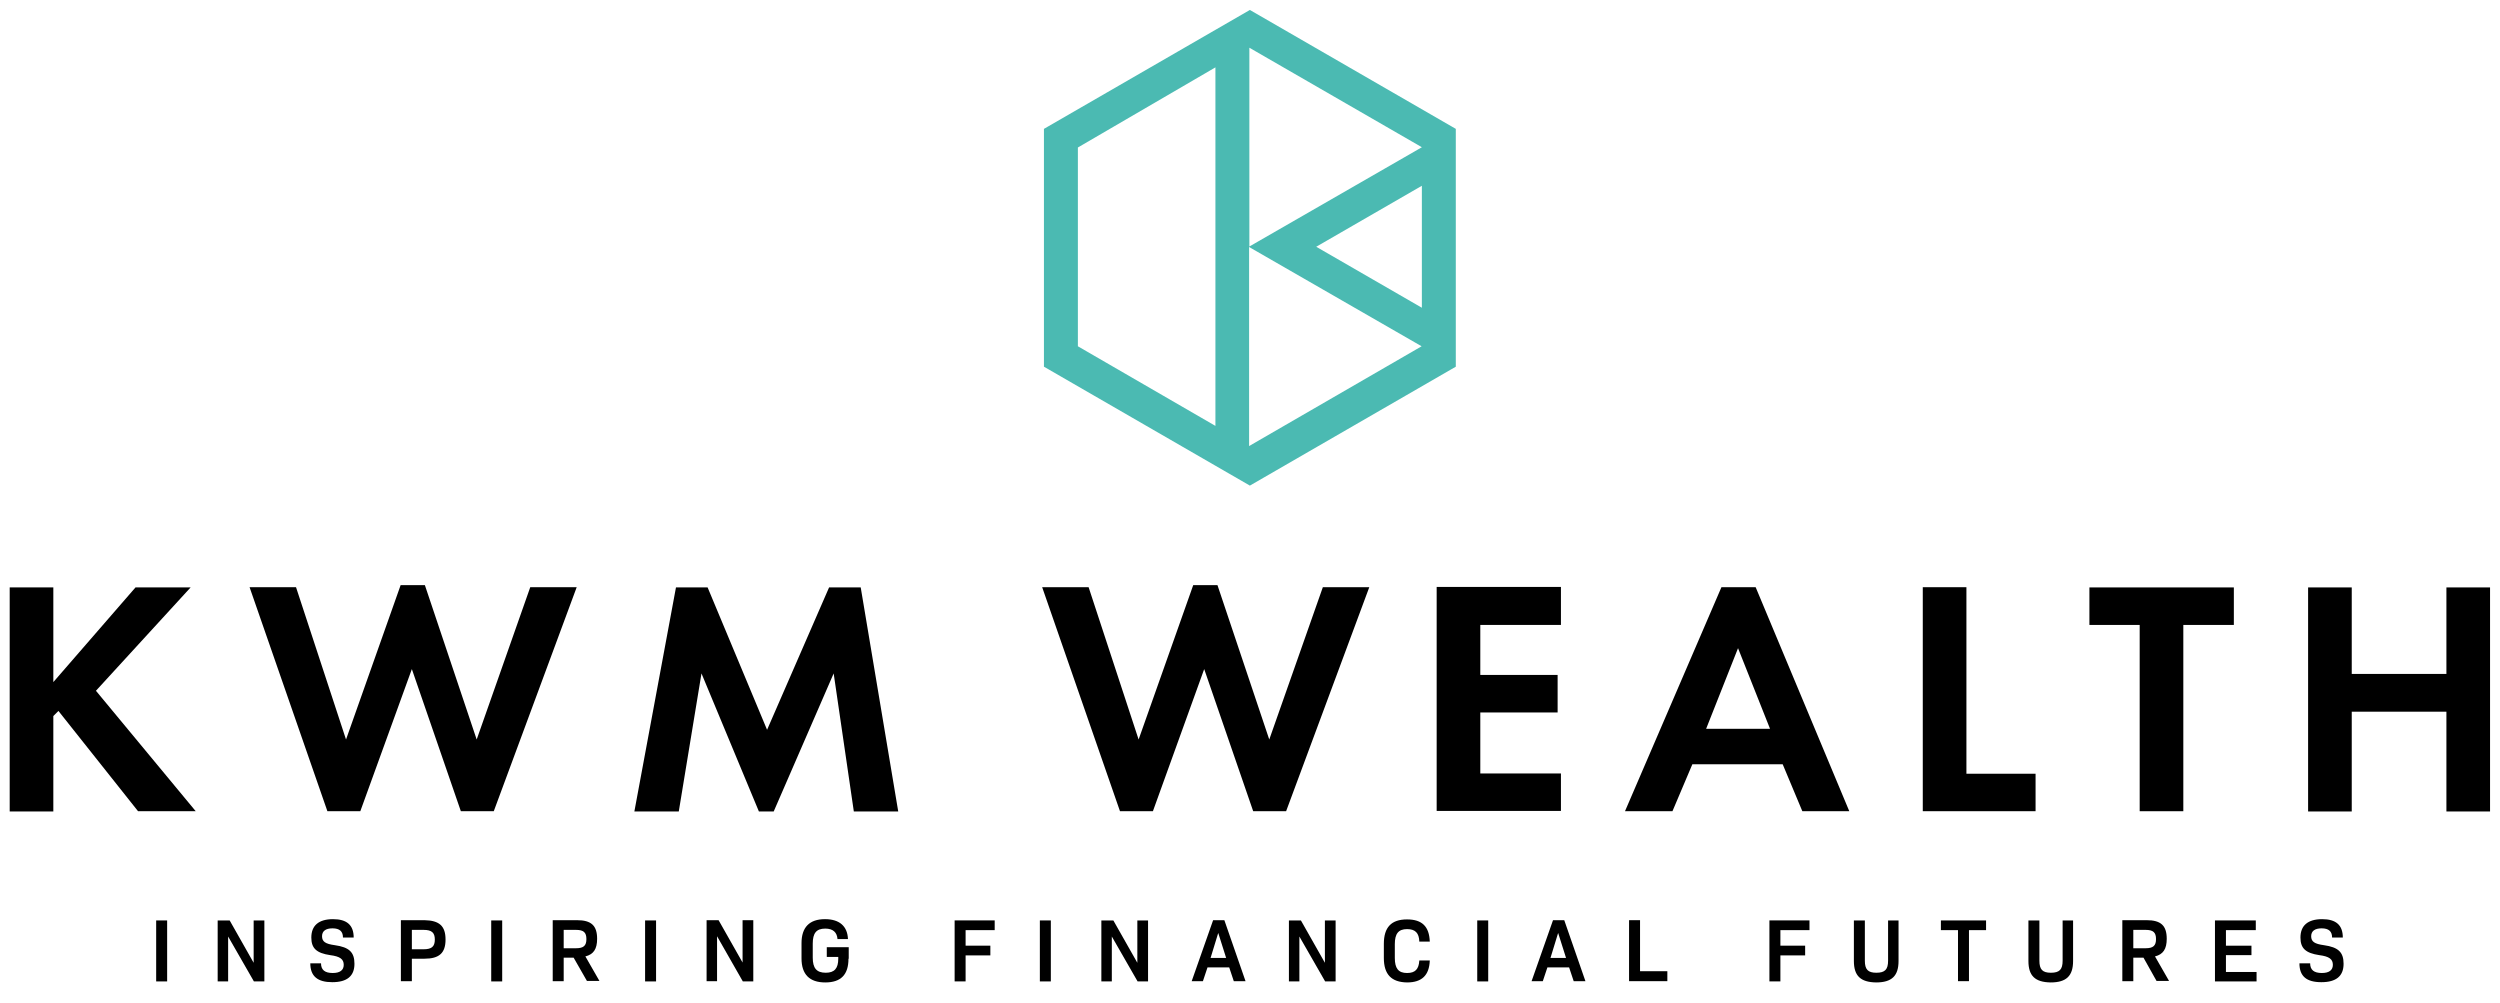 <?xml version="1.0" encoding="UTF-8"?>
<!-- Generator: Adobe Illustrator 27.0.1, SVG Export Plug-In . SVG Version: 6.00 Build 0)  -->
<svg xmlns="http://www.w3.org/2000/svg" xmlns:xlink="http://www.w3.org/1999/xlink" version="1.1" id="Layer_1" x="0px" y="0px" viewBox="0 0 979.7 393.1" style="enable-background:new 0 0 979.7 393.1;" xml:space="preserve">
<style type="text/css">
	.st0{fill:#4BBAB2;}
</style>
<g>
	<path d="M61.2,360.7h4.3v23.9h-4.3V360.7z"></path>
	<path d="M103.6,360.7v23.9h-4.1l-10.1-17.6v17.6h-4.1v-23.9h4.7l9.4,16.6v-16.6H103.6z"></path>
	<path d="M121.6,377.5h4.2c0,2.6,1.5,3.8,4.6,3.8c2.8,0,4.3-1.1,4.3-3.2c0-2.2-1.4-3.3-5.3-3.8c-5.4-0.8-7.4-2.7-7.4-6.9   c0-4.7,2.9-7.2,8.5-7.2c5.4,0,8.1,2.3,8.1,7.2h-4.2c0-2.4-1.3-3.6-4.1-3.6c-2.7,0-4.1,1.1-4.1,3.1c0,2.1,1.3,3,5,3.5   c5.7,0.8,7.7,2.8,7.7,7.3c0,4.8-2.9,7.2-8.7,7.2C124.5,384.9,121.6,382.6,121.6,377.5z"></path>
	<path d="M174.6,368.2c0,5.3-2.5,7.5-8.3,7.5h-4.9v8.8h-4.3v-23.9h9.2C172.2,360.7,174.6,362.9,174.6,368.2z M170.4,368.2   c0-2.7-1.2-3.8-4.4-3.8h-4.6v7.6h4.6C169.2,372,170.4,370.9,170.4,368.2z"></path>
	<path d="M192.5,360.7h4.3v23.9h-4.3V360.7z"></path>
	<path d="M224.8,375.3h-3.9v9.2h-4.3v-23.9h9.5c5.6,0,7.9,2.1,7.9,7.3c0,4-1.4,6.1-4.6,6.9l5.5,9.6H230L224.8,375.3z M220.9,371.6   h4.8c3,0,4.1-1,4.1-3.6c0-2.6-1.1-3.6-4.1-3.6h-4.8V371.6z"></path>
	<path d="M252.8,360.7h4.3v23.9h-4.3V360.7z"></path>
	<path d="M295.2,360.7v23.9h-4.1L281,366.9v17.6h-4.1v-23.9h4.7l9.4,16.6v-16.6H295.2z"></path>
	<path d="M332.5,375.7c0,6.2-2.9,9.3-9.1,9.3c-6.2,0-9.3-3.2-9.3-9.4v-6c0-6.2,3.1-9.4,9.2-9.4c5.6,0,8.8,2.7,9,7.8h-4.1   c-0.2-2.6-1.7-4.1-4.8-4.1c-3.5,0-4.9,1.8-4.9,5.9v5.5c0,4.1,1.5,5.9,5.1,5.9c3.4,0,4.9-1.7,4.9-5.5V375h-4.5v-3.8h8.6V375.7z"></path>
	<path d="M378.4,364.4v6.2h9.7v3.8h-9.7v10.2h-4.3v-23.9h15.7v3.8H378.4z"></path>
	<path d="M407.5,360.7h4.3v23.9h-4.3V360.7z"></path>
	<path d="M449.9,360.7v23.9h-4.1l-10.1-17.6v17.6h-4.1v-23.9h4.7l9.4,16.6v-16.6H449.9z"></path>
	<path d="M481.7,379.1h-8.5l-1.8,5.4H467l8.4-23.9h4.4l8.3,23.9h-4.6L481.7,379.1z M474.4,375.4h6.1l-3.1-9.8L474.4,375.4z"></path>
	<path d="M523.4,360.7v23.9h-4.1l-10.1-17.6v17.6h-4.1v-23.9h4.7l9.4,16.6v-16.6H523.4z"></path>
	<path d="M542.3,375.4v-5.5c0-6.5,2.9-9.6,9.1-9.6c5.9,0,8.7,2.8,8.9,8.7h-4.1c-0.1-3.4-1.6-4.9-4.8-4.9c-3.4,0-4.8,1.8-4.8,5.9v5.4   c0,4.1,1.4,5.9,4.8,5.9c3.2,0,4.6-1.5,4.8-4.9h4.1c-0.2,5.8-3.1,8.6-8.9,8.6C545.3,384.9,542.3,381.9,542.3,375.4z"></path>
	<path d="M578.9,360.7h4.3v23.9h-4.3V360.7z"></path>
	<path d="M614.9,379.1h-8.5l-1.8,5.4h-4.4l8.4-23.9h4.4l8.3,23.9h-4.6L614.9,379.1z M607.6,375.4h6.1l-3.1-9.8L607.6,375.4z"></path>
	<path d="M653.4,380.7v3.8h-15v-23.9h4.3v20H653.4z"></path>
	<path d="M697.7,364.4v6.2h9.7v3.8h-9.7v10.2h-4.3v-23.9h15.7v3.8H697.7z"></path>
	<path d="M726.5,376.6v-15.9h4.3v15.8c0,3.4,1.2,4.7,4.5,4.7c3.4,0,4.6-1.3,4.6-4.7v-15.8h4.1v15.9c0,5.8-2.6,8.4-8.8,8.4   C729.1,384.9,726.5,382.4,726.5,376.6z"></path>
	<path d="M778.3,364.5h-6.7v20h-4.3v-20h-6.7v-3.8h17.7V364.5z"></path>
	<path d="M794.9,376.6v-15.9h4.3v15.8c0,3.4,1.2,4.7,4.5,4.7c3.4,0,4.6-1.3,4.6-4.7v-15.8h4.1v15.9c0,5.8-2.6,8.4-8.8,8.4   C797.5,384.9,794.9,382.4,794.9,376.6z"></path>
	<path d="M840,375.3H836v9.2h-4.3v-23.9h9.5c5.6,0,7.9,2.1,7.9,7.3c0,4-1.4,6.1-4.6,6.9l5.5,9.6h-4.9L840,375.3z M836,371.6h4.8   c3,0,4.1-1,4.1-3.6c0-2.6-1.1-3.6-4.1-3.6H836V371.6z"></path>
	<path d="M884.3,380.8v3.8H868v-23.9h16v3.8h-11.7v6.1h10v3.7h-10v6.6H884.3z"></path>
	<path d="M901.1,377.5h4.2c0,2.6,1.5,3.8,4.6,3.8c2.8,0,4.3-1.1,4.3-3.2c0-2.2-1.4-3.3-5.3-3.8c-5.4-0.8-7.4-2.7-7.4-6.9   c0-4.7,2.9-7.2,8.5-7.2c5.4,0,8.1,2.3,8.1,7.2h-4.2c0-2.4-1.3-3.6-4.1-3.6c-2.7,0-4.1,1.1-4.1,3.1c0,2.1,1.3,3,5,3.5   c5.7,0.8,7.7,2.8,7.7,7.3c0,4.8-2.9,7.2-8.7,7.2C903.9,384.9,901.1,382.6,901.1,377.5z"></path>
</g>
<g>
	<path d="M20.9,267.3l32.2-37.1h21.6l-37.1,40.5l39.1,47.2H54.1l-31.2-39.3l-2,2v37.4H3.8v-87.8h17.1V267.3z"></path>
	<path d="M141.2,317.9h-12.9l-30.5-87.8h18.2l19.6,59.7l21.4-60.5h9.5l20.3,60.5l21-59.7h18.2l-32.5,87.8h-12.9l-19.2-55.7   L141.2,317.9z"></path>
	<path d="M264.9,230.2h12.4l23.3,55.8l24.3-55.8h12.4l14.7,87.8h-17.4l-7.9-54.1l-23.5,54.1h-5.8l-22.5-54.1l-8.9,54.1h-17.4   L264.9,230.2z"></path>
	<path d="M451.8,317.9h-12.9l-30.5-87.8h18.2l19.6,59.7l21.4-60.5h9.5l20.3,60.5l21-59.7h18.2L504,317.9h-12.9l-19.2-55.7   L451.8,317.9z"></path>
	<path d="M611.7,244.9h-31.6v19.6h30.3v14.7h-30.3v23.9h31.6v14.7H563v-87.8h48.7V244.9z"></path>
	<path d="M698.6,299.5h-35.4l-7.8,18.4h-18.6l37.8-87.8h13.4l36.7,87.8h-18.4L698.6,299.5z M693.6,285.5L681.1,254l-12.5,31.6H693.6   z"></path>
	<path d="M770.6,230.2v73h27.1v14.7h-44.2v-87.8H770.6z"></path>
	<path d="M855.6,244.9v73h-17.1v-73h-19.7v-14.7h56.6v14.7H855.6z"></path>
	<path d="M921.6,264.1h37.1v-33.9h17.1v87.8h-17.1v-39.1h-37.1v39.1h-17.1v-87.8h17.1V264.1z"></path>
</g>
<g>
	<path class="st0" d="M489.8,3.9l-80.7,46.6v93.2l80.7,46.6l80.7-46.6V50.5L489.8,3.9z M557.2,57.7l-67.6,38.9V18.7L557.2,57.7z    M476.3,166.9l-53.9-31.2V57.8l53.9-31.4V166.9z M489.5,174.8V96.8l67.6,38.9L489.5,174.8z M515.8,96.7l41.4-23.9l0,47.8   L515.8,96.7z"></path>
</g>
</svg>
